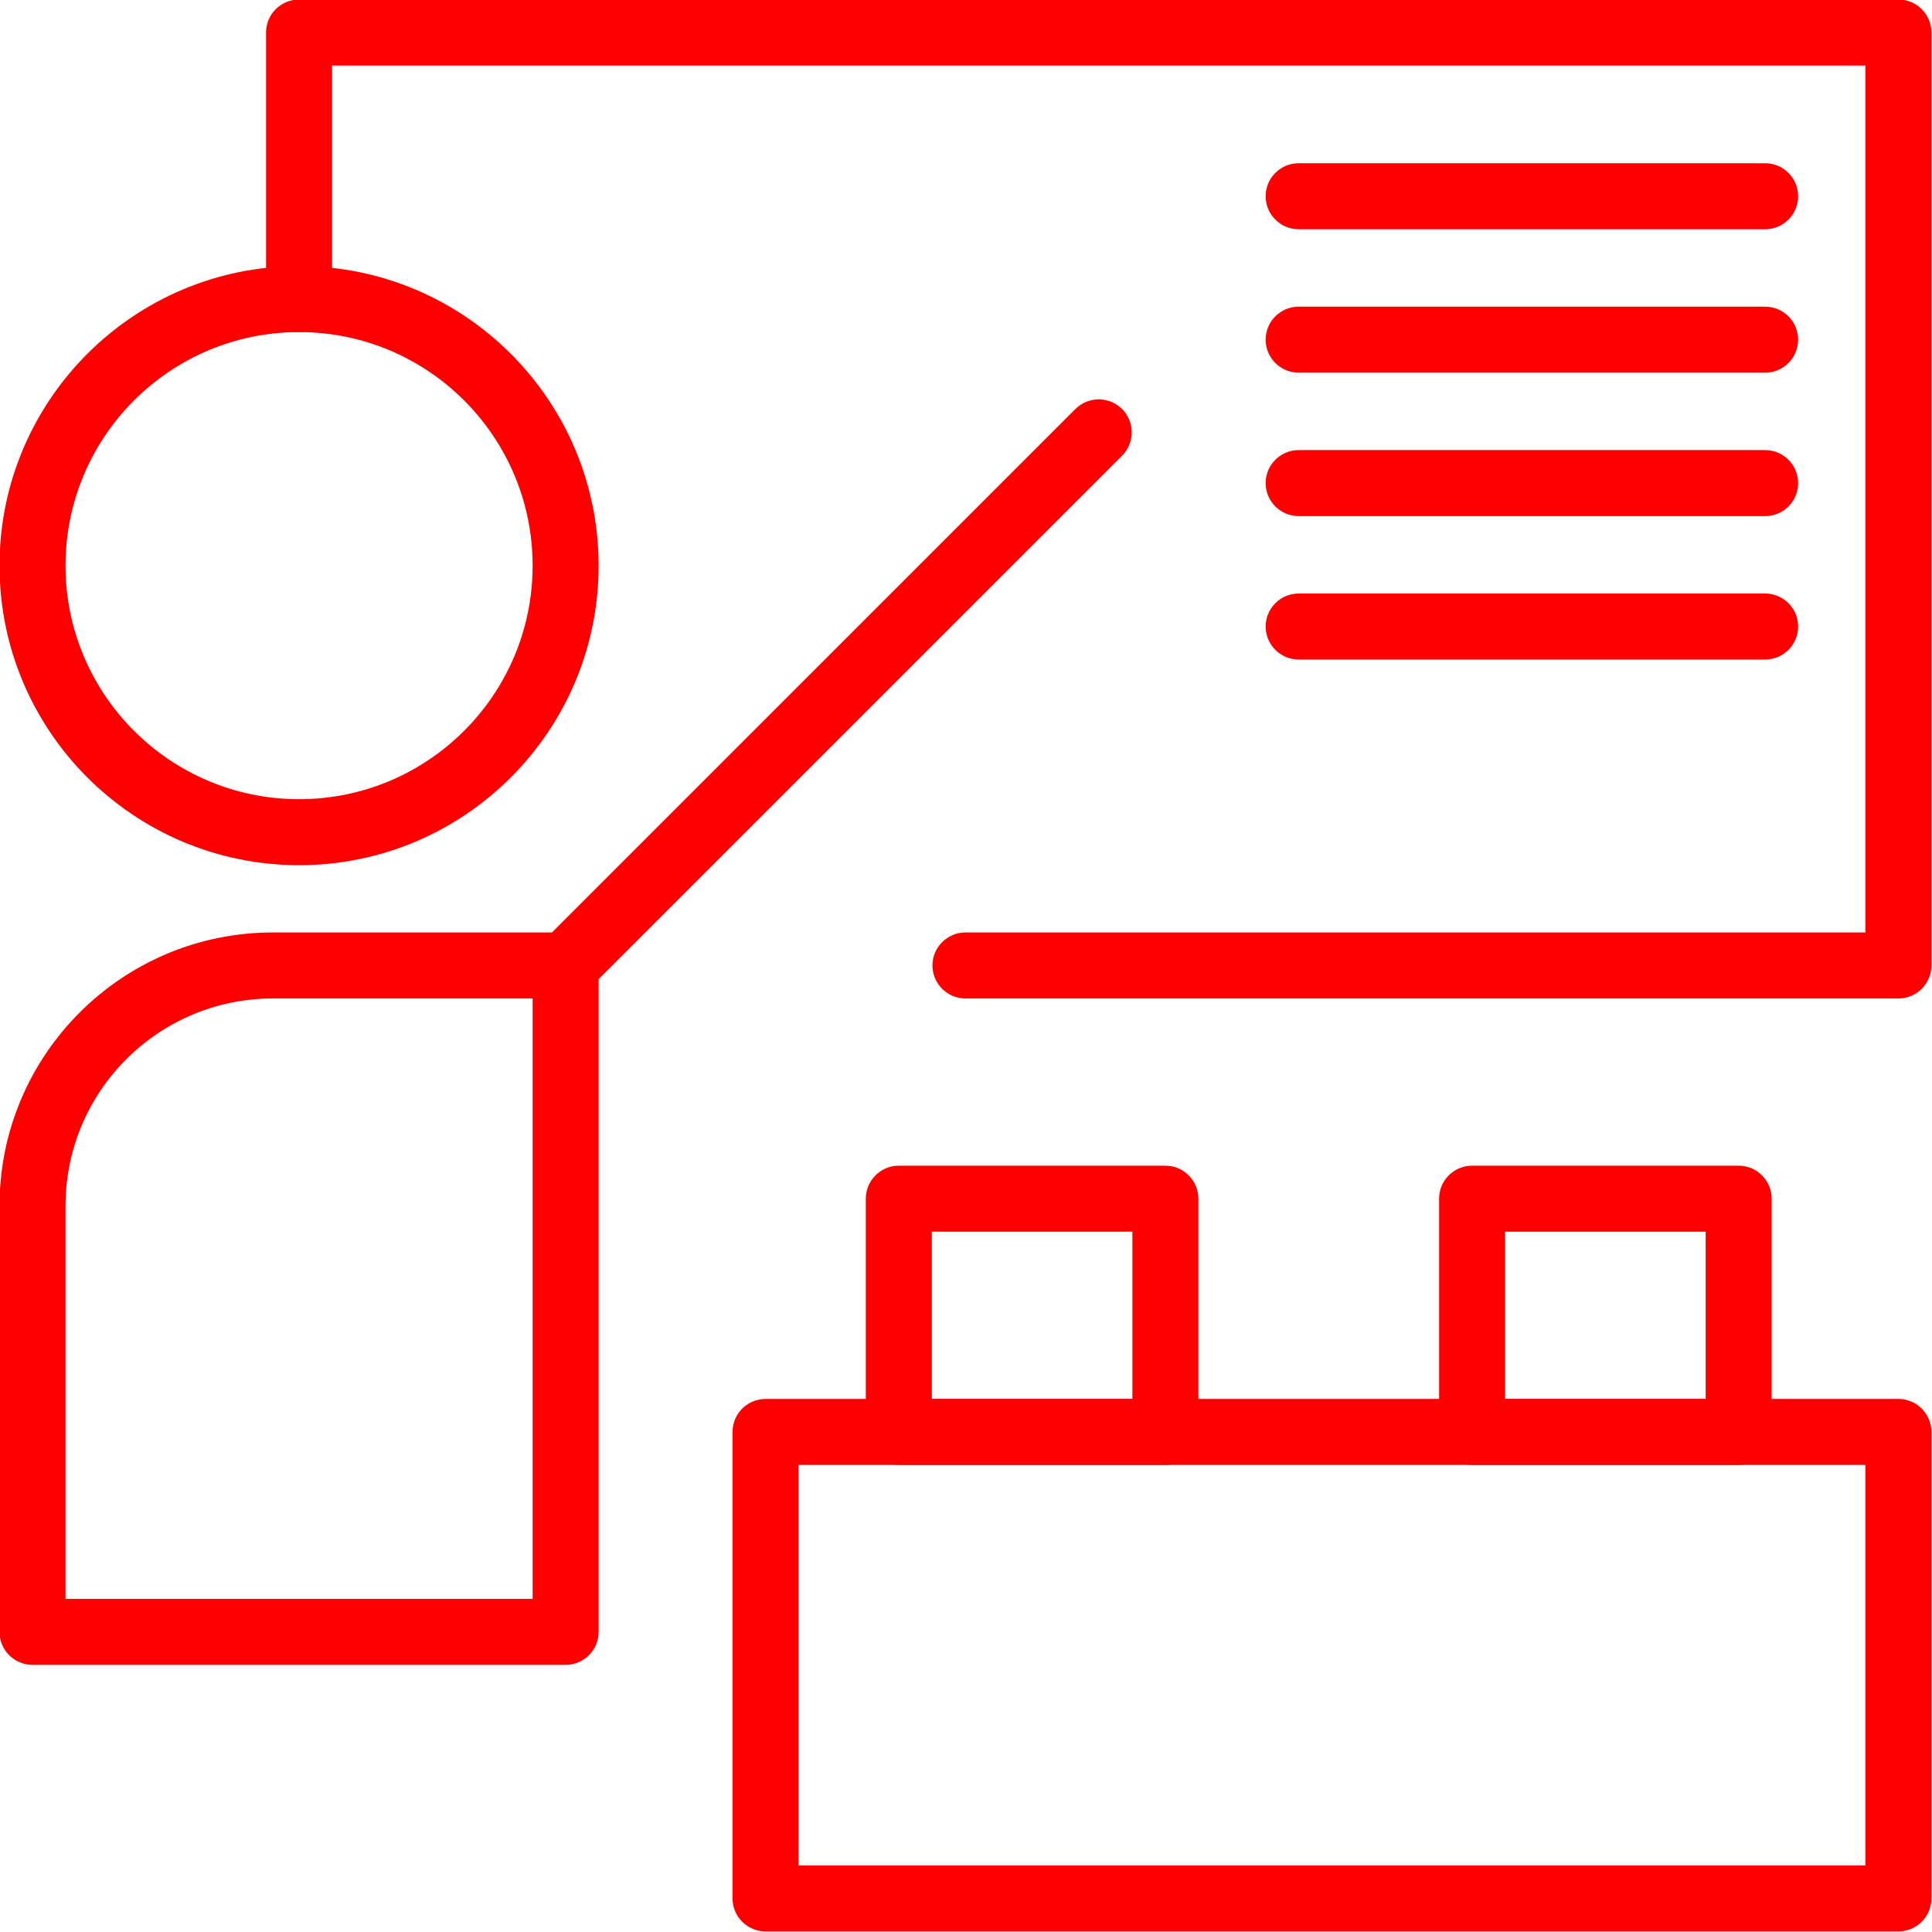 <?xml version="1.0" encoding="UTF-8" standalone="no"?><svg xmlns="http://www.w3.org/2000/svg" xmlns:xlink="http://www.w3.org/1999/xlink" clip-rule="evenodd" fill="#ff0000" fill-rule="evenodd" height="120.8" preserveAspectRatio="xMidYMid meet" stroke-linejoin="round" stroke-miterlimit="2" version="1" viewBox="6.3 6.3 120.8 120.8" width="120.8" zoomAndPan="magnify"><g><g id="change1_1"><path d="M87.5,20.634l29.167,0c1.139,0 2.063,-0.924 2.063,-2.063c0,-1.139 -0.924,-2.064 -2.063,-2.064l-29.167,-0c-1.139,-0 -2.064,0.925 -2.064,2.064c0,1.139 0.925,2.063 2.064,2.063Z" fill="inherit"/><path d="M87.5,29.602l29.167,0c1.139,0 2.063,-0.924 2.063,-2.063c0,-1.139 -0.924,-2.064 -2.063,-2.064l-29.167,-0c-1.139,-0 -2.064,0.925 -2.064,2.064c0,1.139 0.925,2.063 2.064,2.063Z" fill="inherit"/><path d="M87.5,38.57l29.167,0c1.139,0 2.063,-0.924 2.063,-2.063c0,-1.139 -0.924,-2.064 -2.063,-2.064l-29.167,-0c-1.139,-0 -2.064,0.925 -2.064,2.064c0,1.139 0.925,2.063 2.064,2.063Z" fill="inherit"/><path d="M87.5,47.538l29.167,0c1.139,0 2.063,-0.924 2.063,-2.063c0,-1.139 -0.924,-2.064 -2.063,-2.064l-29.167,-0c-1.139,-0 -2.064,0.925 -2.064,2.064c0,1.139 0.925,2.063 2.064,2.063Z" fill="inherit"/><path d="M127.064,95.833c-0,-1.139 -0.924,-2.063 -2.064,-2.063l-70.833,-0c-1.14,-0 -2.064,0.924 -2.064,2.063l-0,29.167c-0,1.14 0.924,2.064 2.064,2.064l70.833,-0c1.14,-0 2.064,-0.924 2.064,-2.064l-0,-29.167Zm-70.834,2.064l0,25.039l66.706,0l0,-25.039l-66.706,0Z" fill="inherit"/><path d="M81.23,81.25c0,-1.14 -0.924,-2.064 -2.063,-2.064l-16.667,0c-1.14,0 -2.064,0.924 -2.064,2.064l0,14.583c0,1.14 0.924,2.064 2.064,2.064l16.667,0c1.139,0 2.063,-0.924 2.063,-2.064l0,-14.583Zm-16.666,2.064l-0,10.456l12.539,-0l-0,-10.456l-12.539,-0Z" fill="inherit"/><path d="M117.075,81.25c0,-1.14 -0.924,-2.064 -2.063,-2.064l-16.667,0c-1.14,0 -2.064,0.924 -2.064,2.064l0,14.583c0,1.14 0.924,2.064 2.064,2.064l16.667,0c1.139,0 2.063,-0.924 2.063,-2.064l0,-14.583Zm-16.666,2.064l-0,10.456l12.539,-0l0,-10.456l-12.539,-0Z" fill="inherit"/><path d="M43.73,66.667c0,-1.14 -0.924,-2.064 -2.063,-2.064l-18.3,-0c-9.442,-0 -17.097,7.655 -17.097,17.098c-0,11.936 -0,26.632 -0,26.632c-0,1.14 0.924,2.064 2.063,2.064l33.334,0c1.139,0 2.063,-0.924 2.063,-2.064l0,-41.666Zm-4.127,2.063l-16.236,0c-7.163,0 -12.97,5.807 -12.97,12.971l0,24.569l29.206,-0l-0,-37.54Z" fill="inherit"/><path d="M27.064,10.397l-0,14.603c-0,1.139 -0.925,2.064 -2.064,2.064c-1.139,-0 -2.064,-0.925 -2.064,-2.064l0,-16.667c0,-1.139 0.924,-2.063 2.064,-2.063l100,-0c1.14,-0 2.064,0.924 2.064,2.063l-0,58.334c-0,1.139 -0.924,2.063 -2.064,2.063l-58.333,0c-1.139,0 -2.064,-0.924 -2.064,-2.063c-0,-1.139 0.925,-2.064 2.064,-2.064l56.269,-0l0,-54.206l-95.872,0Z" fill="inherit"/><path d="M25,22.936c-10.338,0 -18.73,8.393 -18.73,18.731c-0,10.337 8.392,18.73 18.73,18.73c10.338,0 18.73,-8.393 18.73,-18.73c0,-10.338 -8.392,-18.731 -18.73,-18.731Zm0,4.128c8.06,-0 14.603,6.543 14.603,14.603c-0,8.059 -6.543,14.603 -14.603,14.603c-8.06,-0 -14.603,-6.544 -14.603,-14.603c0,-8.06 6.543,-14.603 14.603,-14.603Z" fill="inherit"/><path d="M43.126,68.126l33.333,-33.333c0.806,-0.806 0.806,-2.114 0,-2.919c-0.805,-0.805 -2.113,-0.805 -2.918,0l-33.334,33.333c-0.805,0.806 -0.805,2.114 0,2.919c0.806,0.805 2.114,0.805 2.919,-0Z" fill="inherit"/></g></g></svg>